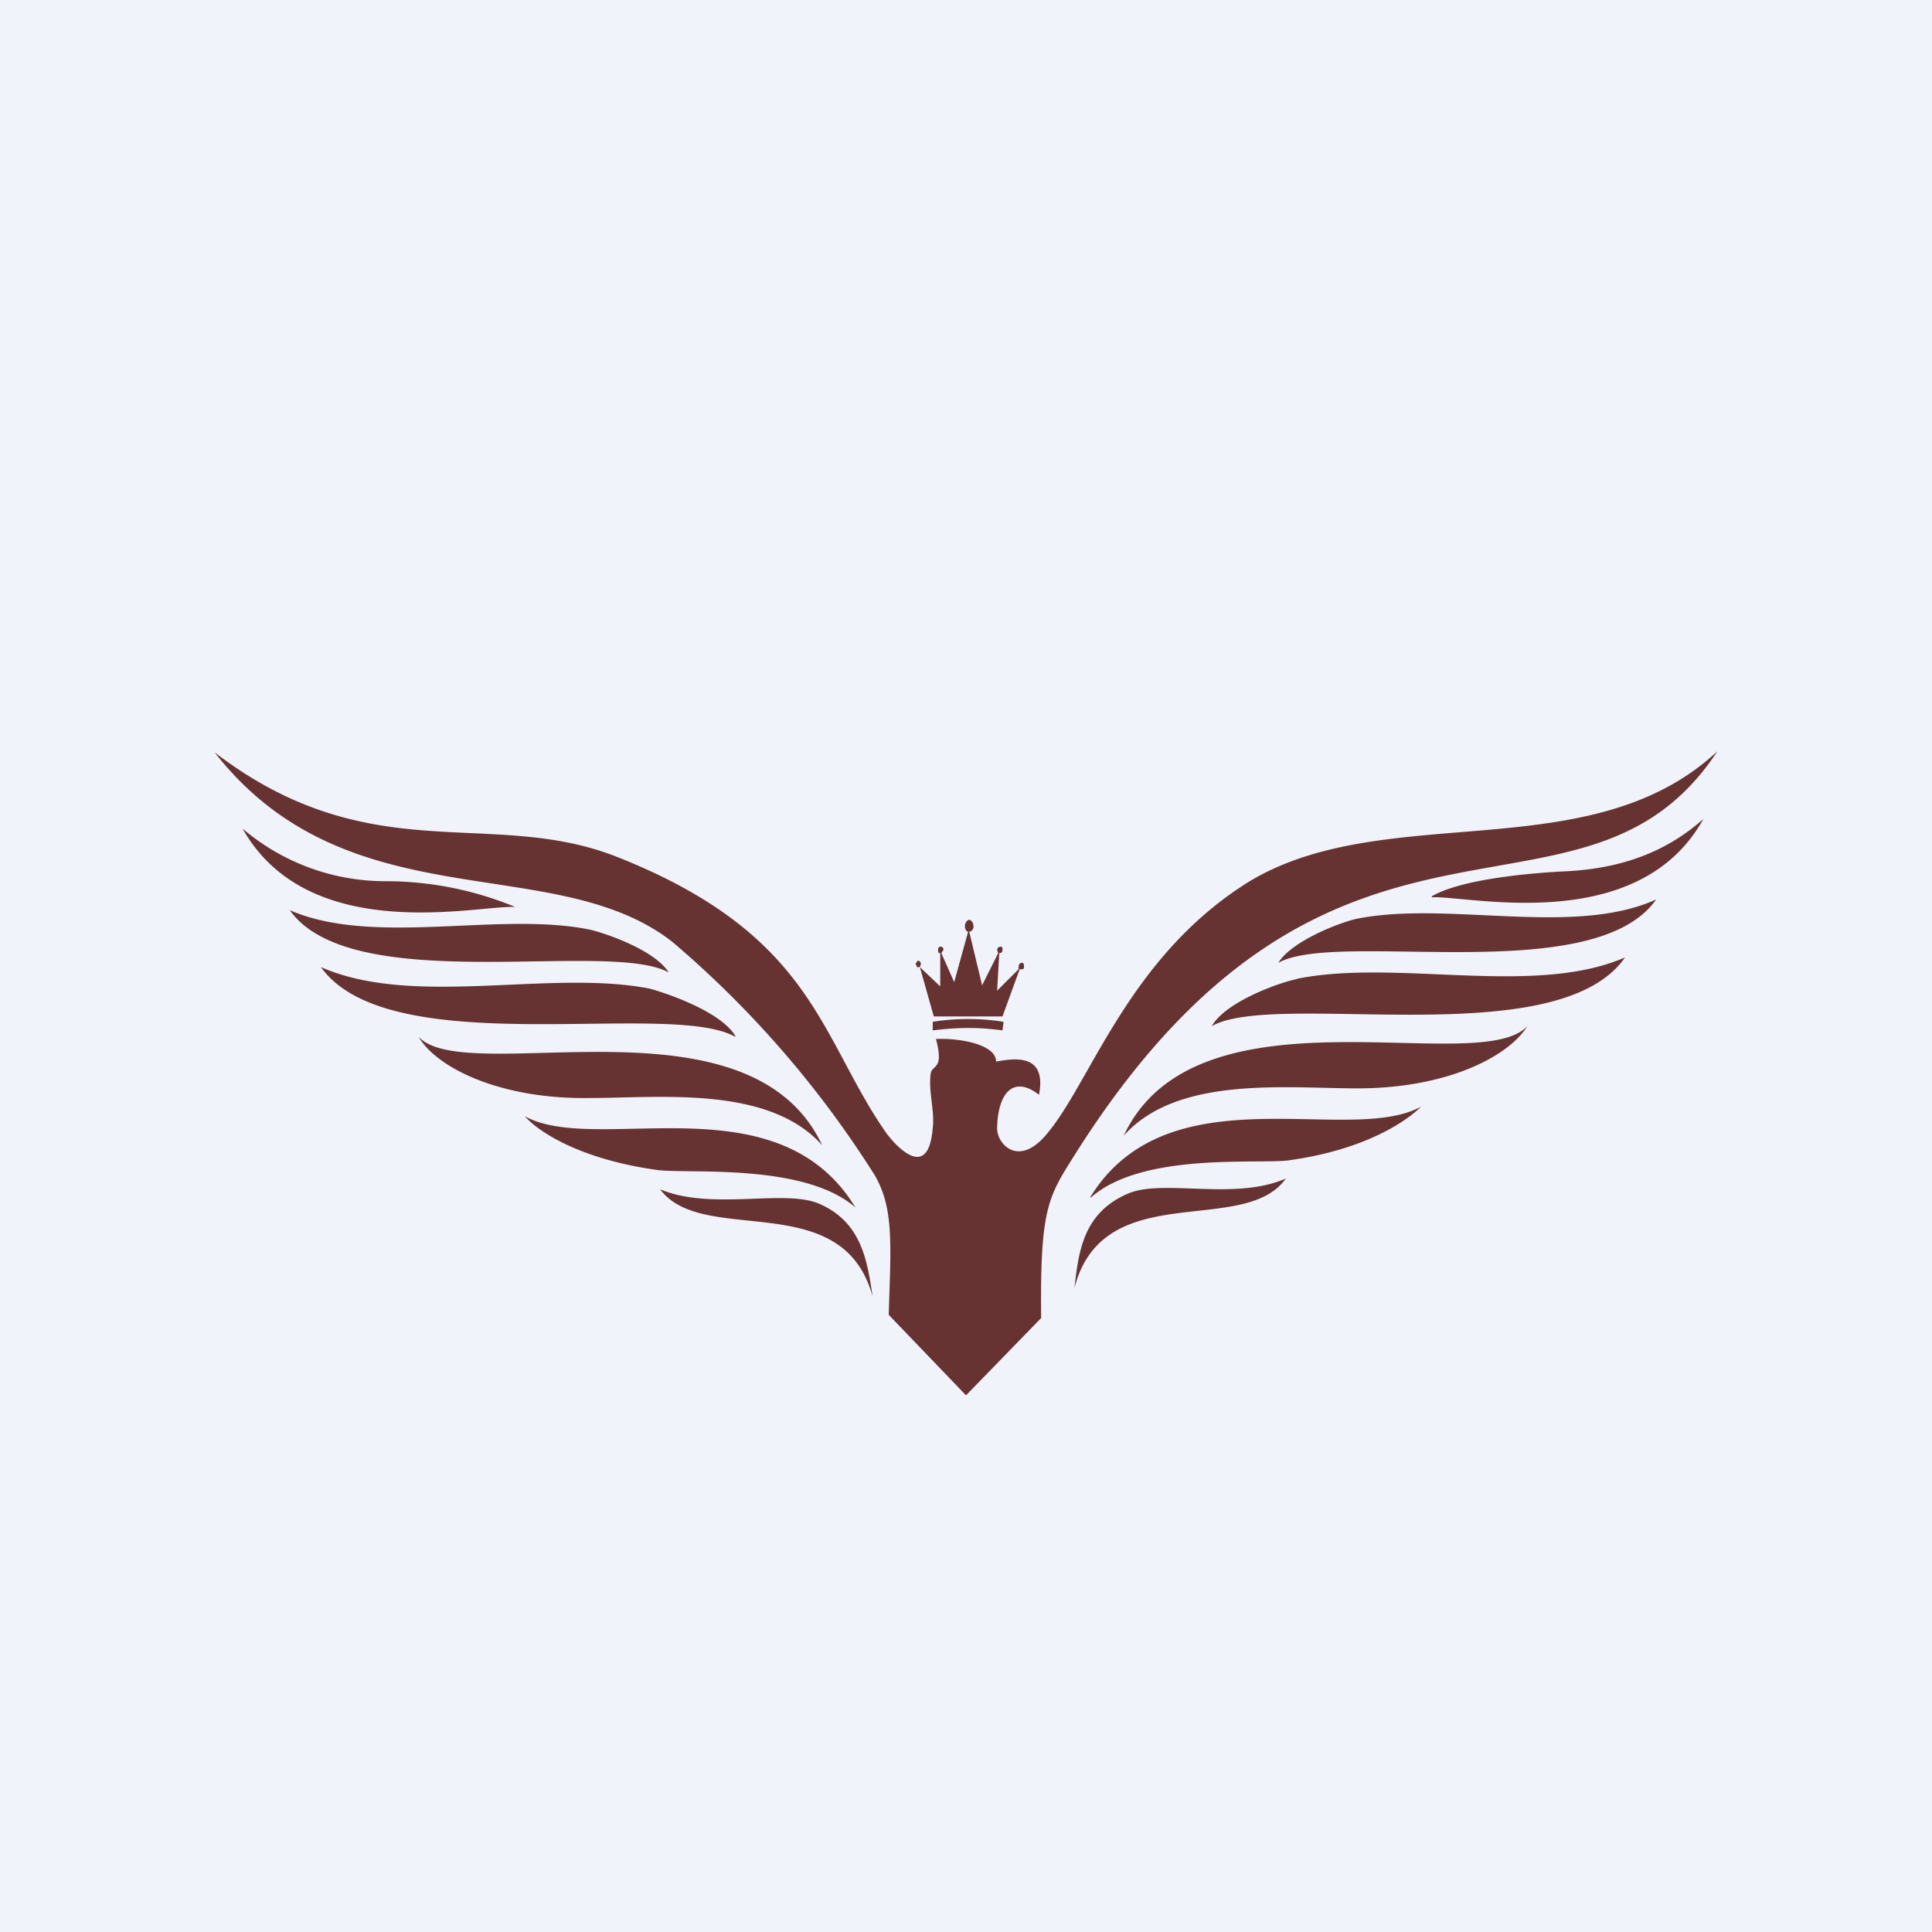 <!-- by TradingView --><svg width="18" height="18" viewBox="0 0 18 18" xmlns="http://www.w3.org/2000/svg"><path fill="#F0F3FA" d="M0 0h18v18H0z"/><path d="M7.97 11.25c-.73-1.2-2.41-.48-3.08-.85.12.14.51.4 1.23.5.28.04 1.37-.07 1.85.35Zm-.35-.04c-.33-.13-1 .07-1.47-.13.4.54 1.7-.03 1.98 1-.05-.33-.1-.7-.51-.87Zm.93-2.2h.02l.13.46h.64l.16-.44h.02c.01 0 .02 0 .02-.02s0-.04-.02-.04-.03.02-.03.04v.02l-.2.2.02-.35c.02 0 .03-.01.03-.03 0-.02 0-.03-.02-.03-.01 0-.03.01-.03.03l.01.03-.15.3-.12-.5c.02 0 .04-.02.04-.05 0-.03-.02-.06-.04-.06s-.04.03-.04.06c0 .02.01.05.03.05l-.13.47-.12-.27.02-.03c0-.02-.01-.03-.03-.03-.01 0-.02.01-.02.03 0 .02 0 .03.02.03v.31l-.19-.18.01-.03c0-.01-.01-.03-.03-.03l-.02.03.02.04Zm-2.32.05c-.13-.21-.6-.37-.74-.4-.84-.17-2.01.16-2.79-.18.58.82 2.97.27 3.53.58Zm-2.33.6c.17.29.76.58 1.58.57.67 0 1.68-.12 2.18.44-.68-1.45-3.31-.53-3.76-1.01Zm.9-1.21a3.16 3.16 0 0 0-1.2-.24 2.05 2.05 0 0 1-1.34-.49c.62 1.1 2.2.71 2.54.73Zm2.05 1.2c-.14-.23-.65-.4-.8-.44-.93-.18-2.2.18-3.06-.2.64.9 3.25.3 3.86.65Zm1.84-.13v.08c.24-.03.43-.03.65 0l.01-.08a2.1 2.1 0 0 0-.66 0Zm3.4-.4c-.16.03-.67.21-.8.44.6-.34 3.22.27 3.85-.64-.85.37-2.13.01-3.06.2Zm.55-.56c-.14.03-.6.2-.73.41.56-.31 2.94.24 3.52-.59-.77.35-1.94.01-2.79.18Zm.7-.2c.33-.02 1.92.37 2.53-.73-.36.32-.79.47-1.33.49-.36.02-.94.08-1.2.23Zm-3.18 2.8c.48-.43 1.57-.31 1.85-.35.72-.1 1.1-.37 1.23-.5-.67.37-2.35-.34-3.08.84Zm2.49-1.02c.82 0 1.4-.29 1.58-.58-.45.49-3.08-.43-3.76 1.02.5-.56 1.51-.44 2.18-.44ZM16 7c-1.18 1.1-3.06.45-4.34 1.2-1.15.7-1.5 1.9-1.92 2.38-.26.3-.46.07-.45-.08.01-.33.16-.48.39-.3.08-.41-.27-.33-.4-.31 0-.16-.34-.22-.56-.21.08.3-.04.23-.05.33-.02.17.04.34.02.5-.04.5-.34.17-.43.05-.63-.9-.67-1.85-2.52-2.58-1.18-.46-2.29.14-3.74-.97 1.25 1.6 3.17.9 4.27 1.77a9.49 9.49 0 0 1 1.88 2.17c.18.31.15.65.13 1.3L9 13l.7-.72c-.01-1 .06-1.12.3-1.5C12.42 6.92 14.73 8.93 16 7Zm-4.02 3.98c-.48.21-1.14 0-1.47.14-.42.18-.46.54-.5.88.27-1.04 1.58-.47 1.97-1.02Z" fill="#663332"/></svg>